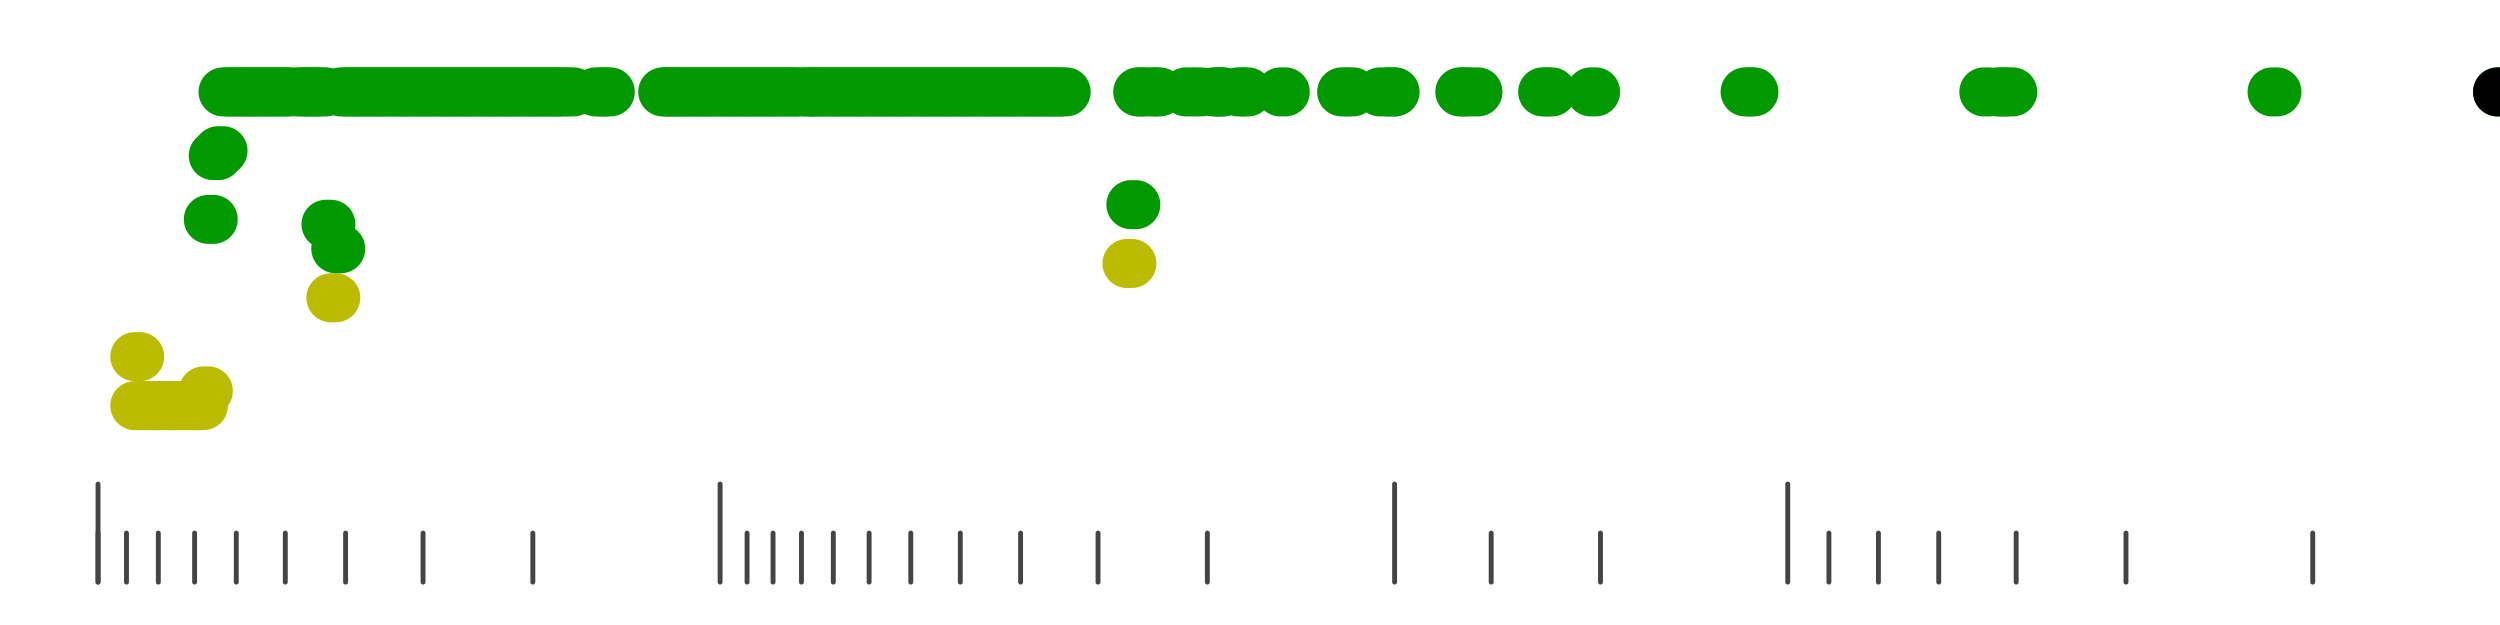 <?xml version="1.0" standalone="no"?>
<!DOCTYPE svg PUBLIC "-//W3C//DTD SVG 1.1//EN" "http://www.w3.org/Graphics/SVG/1.1/DTD/svg11.dtd">
<svg version="1.1" viewBox="-10 -10 510 110" width="0.8in" height="0.2in" xmlns="http://www.w3.org/2000/svg">
<g stroke-linecap="round" stroke-linejoin="round" fill="none" stroke-width="10.0" stroke="black">
<polyline stroke="#444444" stroke-width="1.0" points="461.8,90.0 461.8,100.0"/>
<polyline stroke="#444444" stroke-width="1.0" points="423.7,90.0 423.7,100.0"/>
<polyline stroke="#444444" stroke-width="1.0" points="401.3,90.0 401.3,100.0"/>
<polyline stroke="#444444" stroke-width="1.0" points="385.5,90.0 385.5,100.0"/>
<polyline stroke="#444444" stroke-width="1.0" points="373.2,90.0 373.2,100.0"/>
<polyline stroke="#444444" stroke-width="1.0" points="363.1,90.0 363.1,100.0"/>
<polyline stroke="#444444" stroke-width="1.0" points="354.7,80.0 354.7,100.0"/>
<polyline stroke="#444444" stroke-width="1.0" points="316.5,90.0 316.5,100.0"/>
<polyline stroke="#444444" stroke-width="1.0" points="294.2,90.0 294.2,100.0"/>
<polyline stroke="#444444" stroke-width="1.0" points="274.5,80.0 274.5,100.0"/>
<polyline stroke="#444444" stroke-width="1.0" points="236.3,90.0 236.3,100.0"/>
<polyline stroke="#444444" stroke-width="1.0" points="214.0,90.0 214.0,100.0"/>
<polyline stroke="#444444" stroke-width="1.0" points="198.2,90.0 198.2,100.0"/>
<polyline stroke="#444444" stroke-width="1.0" points="185.9,90.0 185.9,100.0"/>
<polyline stroke="#444444" stroke-width="1.0" points="175.8,90.0 175.8,100.0"/>
<polyline stroke="#444444" stroke-width="1.0" points="167.3,90.0 167.3,100.0"/>
<polyline stroke="#444444" stroke-width="1.0" points="160.0,90.0 160.0,100.0"/>
<polyline stroke="#444444" stroke-width="1.0" points="153.5,90.0 153.5,100.0"/>
<polyline stroke="#444444" stroke-width="1.0" points="147.7,90.0 147.7,100.0"/>
<polyline stroke="#444444" stroke-width="1.0" points="142.4,90.0 142.4,100.0"/>
<polyline stroke="#444444" stroke-width="1.0" points="136.9,80.0 136.9,100.0"/>
<polyline stroke="#444444" stroke-width="1.0" points="98.7,90.0 98.7,100.0"/>
<polyline stroke="#444444" stroke-width="1.0" points="76.3,90.0 76.3,100.0"/>
<polyline stroke="#444444" stroke-width="1.0" points="60.5,90.0 60.5,100.0"/>
<polyline stroke="#444444" stroke-width="1.0" points="48.2,90.0 48.2,100.0"/>
<polyline stroke="#444444" stroke-width="1.0" points="38.2,90.0 38.2,100.0"/>
<polyline stroke="#444444" stroke-width="1.0" points="29.7,90.0 29.7,100.0"/>
<polyline stroke="#444444" stroke-width="1.0" points="22.3,90.0 22.3,100.0"/>
<polyline stroke="#444444" stroke-width="1.0" points="15.8,90.0 15.8,100.0"/>
<polyline stroke="#444444" stroke-width="1.0" points="10.0,90.0 10.0,100.0"/>
<polyline stroke="#444444" stroke-width="1.0" points="10.0,80.0 10.0,100.0"/>
<polyline stroke="#bbbb00" points="17.5,64.0 18.5,64.0"/>
<polyline stroke="#bbbb00" points="17.5,54.0 18.5,54.0"/>
<polyline stroke="#bbbb00" points="18.5,64.0 19.5,64.0"/>
<polyline stroke="#bbbb00" points="19.5,64.0 20.5,64.0"/>
<polyline stroke="#bbbb00" points="20.6,64.0 21.6,64.0"/>
<polyline stroke="#bbbb00" points="21.5,64.0 22.5,64.0"/>
<polyline stroke="#bbbb00" points="22.5,64.0 23.5,64.0"/>
<polyline stroke="#bbbb00" points="23.5,64.0 24.5,64.0"/>
<polyline stroke="#bbbb00" points="24.5,64.0 25.5,64.0"/>
<polyline stroke="#bbbb00" points="25.5,64.0 26.5,64.0"/>
<polyline stroke="#bbbb00" points="26.5,64.0 27.5,64.0"/>
<polyline stroke="#bbbb00" points="27.5,64.0 28.5,64.0"/>
<polyline stroke="#bbbb00" points="28.5,64.0 29.5,64.0"/>
<polyline stroke="#bbbb00" points="29.5,64.0 30.5,64.0"/>
<polyline stroke="#bbbb00" points="30.5,64.0 31.5,64.0"/>
<polyline stroke="#bbbb00" points="31.5,61.0 32.5,61.0"/>
<polyline stroke="#009900" points="32.5,26.0 33.5,26.0"/>
<polyline stroke="#009900" points="33.5,13.0 34.5,13.0"/>
<polyline stroke="#009900" points="34.5,12.0 35.5,12.0"/>
<polyline stroke="#009900" points="35.5,0.0 36.5,0.0"/>
<polyline stroke="#009900" points="36.5,0.0 37.5,0.0"/>
<polyline stroke="#009900" points="37.5,0.0 38.5,0.0"/>
<polyline stroke="#009900" points="38.5,0.0 39.5,0.0"/>
<polyline stroke="#009900" points="39.5,0.0 40.5,0.0"/>
<polyline stroke="#009900" points="40.5,0.0 41.5,0.0"/>
<polyline stroke="#009900" points="41.5,0.0 42.5,0.0"/>
<polyline stroke="#009900" points="42.5,0.0 43.5,0.0"/>
<polyline stroke="#009900" points="43.5,0.0 44.5,0.0"/>
<polyline stroke="#009900" points="44.5,0.0 45.5,0.0"/>
<polyline stroke="#009900" points="45.5,0.0 46.5,0.0"/>
<polyline stroke="#009900" points="46.5,0.0 47.5,0.0"/>
<polyline stroke="#009900" points="47.5,0.0 48.5,0.0"/>
<polyline stroke="#009900" points="48.5,0.0 49.5,0.0"/>
<polyline stroke="#009900" points="50.8,0.0 51.8,0.0"/>
<polyline stroke="#009900" points="51.5,0.0 52.5,0.0"/>
<polyline stroke="#009900" points="52.5,0.0 53.5,0.0"/>
<polyline stroke="#009900" points="53.5,0.0 54.5,0.0"/>
<polyline stroke="#009900" points="54.5,0.0 55.5,0.0"/>
<polyline stroke="#009900" points="55.5,0.0 56.5,0.0"/>
<polyline stroke="#009900" points="56.5,27.0 57.5,27.0"/>
<polyline stroke="#bbbb00" points="57.5,42.0 58.5,42.0"/>
<polyline stroke="#009900" points="58.5,32.0 59.5,32.0"/>
<polyline stroke="#009900" points="59.5,0.0 60.5,0.0"/>
<polyline stroke="#009900" points="60.5,0.0 61.5,0.0"/>
<polyline stroke="#009900" points="61.5,0.0 62.5,0.0"/>
<polyline stroke="#009900" points="62.5,0.0 63.5,0.0"/>
<polyline stroke="#009900" points="63.5,0.0 64.5,0.0"/>
<polyline stroke="#009900" points="64.5,0.0 65.5,0.0"/>
<polyline stroke="#009900" points="65.5,0.0 66.5,0.0"/>
<polyline stroke="#009900" points="66.5,0.0 67.5,0.0"/>
<polyline stroke="#009900" points="67.5,0.0 68.5,0.0"/>
<polyline stroke="#009900" points="68.5,0.0 69.5,0.0"/>
<polyline stroke="#009900" points="69.5,0.0 70.5,0.0"/>
<polyline stroke="#009900" points="70.5,0.0 71.5,0.0"/>
<polyline stroke="#009900" points="71.5,0.0 72.5,0.0"/>
<polyline stroke="#009900" points="72.5,0.0 73.5,0.0"/>
<polyline stroke="#009900" points="73.5,0.0 74.5,0.0"/>
<polyline stroke="#009900" points="74.5,0.0 75.5,0.0"/>
<polyline stroke="#009900" points="75.5,0.0 76.5,0.0"/>
<polyline stroke="#009900" points="76.5,0.0 77.5,0.0"/>
<polyline stroke="#009900" points="77.5,0.0 78.5,0.0"/>
<polyline stroke="#009900" points="78.5,0.0 79.5,0.0"/>
<polyline stroke="#009900" points="79.6,0.0 80.6,0.0"/>
<polyline stroke="#009900" points="80.5,0.0 81.5,0.0"/>
<polyline stroke="#009900" points="81.5,0.0 82.5,0.0"/>
<polyline stroke="#009900" points="82.5,0.0 83.5,0.0"/>
<polyline stroke="#009900" points="83.5,0.0 84.5,0.0"/>
<polyline stroke="#009900" points="84.5,0.0 85.5,0.0"/>
<polyline stroke="#009900" points="85.5,0.0 86.5,0.0"/>
<polyline stroke="#009900" points="86.5,0.0 87.5,0.0"/>
<polyline stroke="#009900" points="87.5,0.0 88.5,0.0"/>
<polyline stroke="#009900" points="88.5,0.0 89.5,0.0"/>
<polyline stroke="#009900" points="89.5,0.0 90.5,0.0"/>
<polyline stroke="#009900" points="90.5,0.0 91.5,0.0"/>
<polyline stroke="#009900" points="91.5,0.0 92.5,0.0"/>
<polyline stroke="#009900" points="92.5,0.0 93.5,0.0"/>
<polyline stroke="#009900" points="93.5,0.0 94.5,0.0"/>
<polyline stroke="#009900" points="94.5,0.0 95.5,0.0"/>
<polyline stroke="#009900" points="95.5,0.0 96.5,0.0"/>
<polyline stroke="#009900" points="96.5,0.0 97.5,0.0"/>
<polyline stroke="#009900" points="97.5,0.0 98.5,0.0"/>
<polyline stroke="#009900" points="98.5,0.0 99.5,0.0"/>
<polyline stroke="#009900" points="99.5,0.0 100.5,0.0"/>
<polyline stroke="#009900" points="100.5,0.0 101.5,0.0"/>
<polyline stroke="#009900" points="101.5,0.0 102.5,0.0"/>
<polyline stroke="#009900" points="102.5,0.0 103.5,0.0"/>
<polyline stroke="#009900" points="103.5,0.0 104.5,0.0"/>
<polyline stroke="#009900" points="104.5,0.0 105.5,0.0"/>
<polyline stroke="#009900" points="106.0,0.0 107.0,0.0"/>
<polyline stroke="#009900" points="111.5,0.0 112.5,0.0"/>
<polyline stroke="#009900" points="112.5,0.0 113.5,0.0"/>
<polyline stroke="#009900" points="113.5,0.0 114.5,0.0"/>
<polyline stroke="#009900" points="125.2,0.0 126.2,0.0"/>
<polyline stroke="#009900" points="125.7,0.0 126.7,0.0"/>
<polyline stroke="#009900" points="126.5,0.0 127.5,0.0"/>
<polyline stroke="#009900" points="127.5,0.0 128.5,0.0"/>
<polyline stroke="#009900" points="128.5,0.0 129.5,0.0"/>
<polyline stroke="#009900" points="129.5,0.0 130.5,0.0"/>
<polyline stroke="#009900" points="130.5,0.0 131.5,0.0"/>
<polyline stroke="#009900" points="131.5,0.0 132.5,0.0"/>
<polyline stroke="#009900" points="132.5,0.0 133.5,0.0"/>
<polyline stroke="#009900" points="133.5,0.0 134.5,0.0"/>
<polyline stroke="#009900" points="134.5,0.0 135.5,0.0"/>
<polyline stroke="#009900" points="135.5,0.0 136.5,0.0"/>
<polyline stroke="#009900" points="136.5,0.0 137.5,0.0"/>
<polyline stroke="#009900" points="137.5,0.0 138.5,0.0"/>
<polyline stroke="#009900" points="138.5,0.0 139.5,0.0"/>
<polyline stroke="#009900" points="139.5,0.0 140.5,0.0"/>
<polyline stroke="#009900" points="140.5,0.0 141.5,0.0"/>
<polyline stroke="#009900" points="141.5,0.0 142.5,0.0"/>
<polyline stroke="#009900" points="142.5,0.0 143.5,0.0"/>
<polyline stroke="#009900" points="143.5,0.0 144.5,0.0"/>
<polyline stroke="#009900" points="144.5,0.0 145.5,0.0"/>
<polyline stroke="#009900" points="145.5,0.0 146.5,0.0"/>
<polyline stroke="#009900" points="146.5,0.0 147.5,0.0"/>
<polyline stroke="#009900" points="147.5,0.0 148.5,0.0"/>
<polyline stroke="#009900" points="148.5,0.0 149.5,0.0"/>
<polyline stroke="#009900" points="149.5,0.0 150.5,0.0"/>
<polyline stroke="#009900" points="150.5,0.0 151.5,0.0"/>
<polyline stroke="#009900" points="151.5,0.0 152.5,0.0"/>
<polyline stroke="#009900" points="152.5,0.0 153.5,0.0"/>
<polyline stroke="#009900" points="154.4,0.0 155.4,0.0"/>
<polyline stroke="#009900" points="154.5,0.0 155.5,0.0"/>
<polyline stroke="#009900" points="155.5,0.0 156.5,0.0"/>
<polyline stroke="#009900" points="156.5,0.0 157.5,0.0"/>
<polyline stroke="#009900" points="157.5,0.0 158.5,0.0"/>
<polyline stroke="#009900" points="158.5,0.0 159.5,0.0"/>
<polyline stroke="#009900" points="159.5,0.0 160.5,0.0"/>
<polyline stroke="#009900" points="160.5,0.0 161.5,0.0"/>
<polyline stroke="#009900" points="161.5,0.0 162.5,0.0"/>
<polyline stroke="#009900" points="162.5,0.0 163.5,0.0"/>
<polyline stroke="#009900" points="163.5,0.0 164.5,0.0"/>
<polyline stroke="#009900" points="164.5,0.0 165.5,0.0"/>
<polyline stroke="#009900" points="165.5,0.0 166.5,0.0"/>
<polyline stroke="#009900" points="166.5,0.0 167.5,0.0"/>
<polyline stroke="#009900" points="167.5,0.0 168.5,0.0"/>
<polyline stroke="#009900" points="168.5,0.0 169.5,0.0"/>
<polyline stroke="#009900" points="169.5,0.0 170.5,0.0"/>
<polyline stroke="#009900" points="170.5,0.0 171.5,0.0"/>
<polyline stroke="#009900" points="171.5,0.0 172.5,0.0"/>
<polyline stroke="#009900" points="172.5,0.0 173.5,0.0"/>
<polyline stroke="#009900" points="173.5,0.0 174.5,0.0"/>
<polyline stroke="#009900" points="174.5,0.0 175.5,0.0"/>
<polyline stroke="#009900" points="175.5,0.0 176.5,0.0"/>
<polyline stroke="#009900" points="176.5,0.0 177.5,0.0"/>
<polyline stroke="#009900" points="177.5,0.0 178.5,0.0"/>
<polyline stroke="#009900" points="178.5,0.0 179.5,0.0"/>
<polyline stroke="#009900" points="179.5,0.0 180.5,0.0"/>
<polyline stroke="#009900" points="180.5,0.0 181.5,0.0"/>
<polyline stroke="#009900" points="181.5,0.0 182.5,0.0"/>
<polyline stroke="#009900" points="182.5,0.0 183.5,0.0"/>
<polyline stroke="#009900" points="183.5,0.0 184.5,0.0"/>
<polyline stroke="#009900" points="184.5,0.0 185.5,0.0"/>
<polyline stroke="#009900" points="185.5,0.0 186.5,0.0"/>
<polyline stroke="#009900" points="186.5,0.0 187.5,0.0"/>
<polyline stroke="#009900" points="187.5,0.0 188.5,0.0"/>
<polyline stroke="#009900" points="188.5,0.0 189.5,0.0"/>
<polyline stroke="#009900" points="189.5,0.0 190.5,0.0"/>
<polyline stroke="#009900" points="190.5,0.0 191.5,0.0"/>
<polyline stroke="#009900" points="191.5,0.0 192.5,0.0"/>
<polyline stroke="#009900" points="192.5,0.0 193.5,0.0"/>
<polyline stroke="#009900" points="193.5,0.0 194.5,0.0"/>
<polyline stroke="#009900" points="194.5,0.0 195.5,0.0"/>
<polyline stroke="#009900" points="195.5,0.0 196.5,0.0"/>
<polyline stroke="#009900" points="196.5,0.0 197.5,0.0"/>
<polyline stroke="#009900" points="197.5,0.0 198.5,0.0"/>
<polyline stroke="#009900" points="198.5,0.0 199.5,0.0"/>
<polyline stroke="#009900" points="199.5,0.0 200.5,0.0"/>
<polyline stroke="#009900" points="200.5,0.0 201.5,0.0"/>
<polyline stroke="#009900" points="201.5,0.0 202.5,0.0"/>
<polyline stroke="#009900" points="202.5,0.0 203.5,0.0"/>
<polyline stroke="#009900" points="203.5,0.0 204.5,0.0"/>
<polyline stroke="#009900" points="204.5,0.0 205.5,0.0"/>
<polyline stroke="#009900" points="205.5,0.0 206.5,0.0"/>
<polyline stroke="#009900" points="206.5,0.0 207.5,0.0"/>
<polyline stroke="#bbbb00" points="219.9,35.0 220.9,35.0"/>
<polyline stroke="#009900" points="220.7,23.0 221.7,23.0"/>
<polyline stroke="#009900" points="222.1,0.0 223.1,0.0"/>
<polyline stroke="#009900" points="222.5,0.0 223.5,0.0"/>
<polyline stroke="#009900" points="224.7,0.0 225.7,0.0"/>
<polyline stroke="#009900" points="225.6,0.0 226.6,0.0"/>
<polyline stroke="#009900" points="231.9,0.0 232.9,0.0"/>
<polyline stroke="#009900" points="234.0,0.0 235.0,0.0"/>
<polyline stroke="#009900" points="237.5,0.0 238.5,0.0"/>
<polyline stroke="#009900" points="238.3,0.0 239.3,0.0"/>
<polyline stroke="#009900" points="238.5,0.0 239.5,0.0"/>
<polyline stroke="#009900" points="242.5,0.0 243.5,0.0"/>
<polyline stroke="#009900" points="243.6,0.0 244.6,0.0"/>
<polyline stroke="#009900" points="251.2,0.0 252.2,0.0"/>
<polyline stroke="#009900" points="263.7,0.0 264.7,0.0"/>
<polyline stroke="#009900" points="265.0,0.0 266.0,0.0"/>
<polyline stroke="#009900" points="271.5,0.0 272.5,0.0"/>
<polyline stroke="#009900" points="273.3,0.0 274.3,0.0"/>
<polyline stroke="#009900" points="273.6,0.0 274.6,0.0"/>
<polyline stroke="#009900" points="287.8,0.0 288.8,0.0"/>
<polyline stroke="#009900" points="288.5,0.0 289.5,0.0"/>
<polyline stroke="#009900" points="290.5,0.0 291.5,0.0"/>
<polyline stroke="#009900" points="304.7,0.0 305.7,0.0"/>
<polyline stroke="#009900" points="305.6,0.0 306.6,0.0"/>
<polyline stroke="#009900" points="314.5,0.0 315.5,0.0"/>
<polyline stroke="#009900" points="346.0,0.0 347.0,0.0"/>
<polyline stroke="#009900" points="346.8,0.0 347.8,0.0"/>
<polyline stroke="#009900" points="394.7,0.0 395.7,0.0"/>
<polyline stroke="#009900" points="397.5,0.0 398.5,0.0"/>
<polyline stroke="#009900" points="398.2,0.0 399.2,0.0"/>
<polyline stroke="#009900" points="399.6,0.0 400.6,0.0"/>
<polyline stroke="#009900" points="453.5,0.0 454.5,0.0"/>
<polyline stroke="#009900" points="499.5,0.0 500.5,0.0"/>
<polyline stroke="#000000" points="499.5,0.0 500.5,0.0"/>
</g>
</svg>

